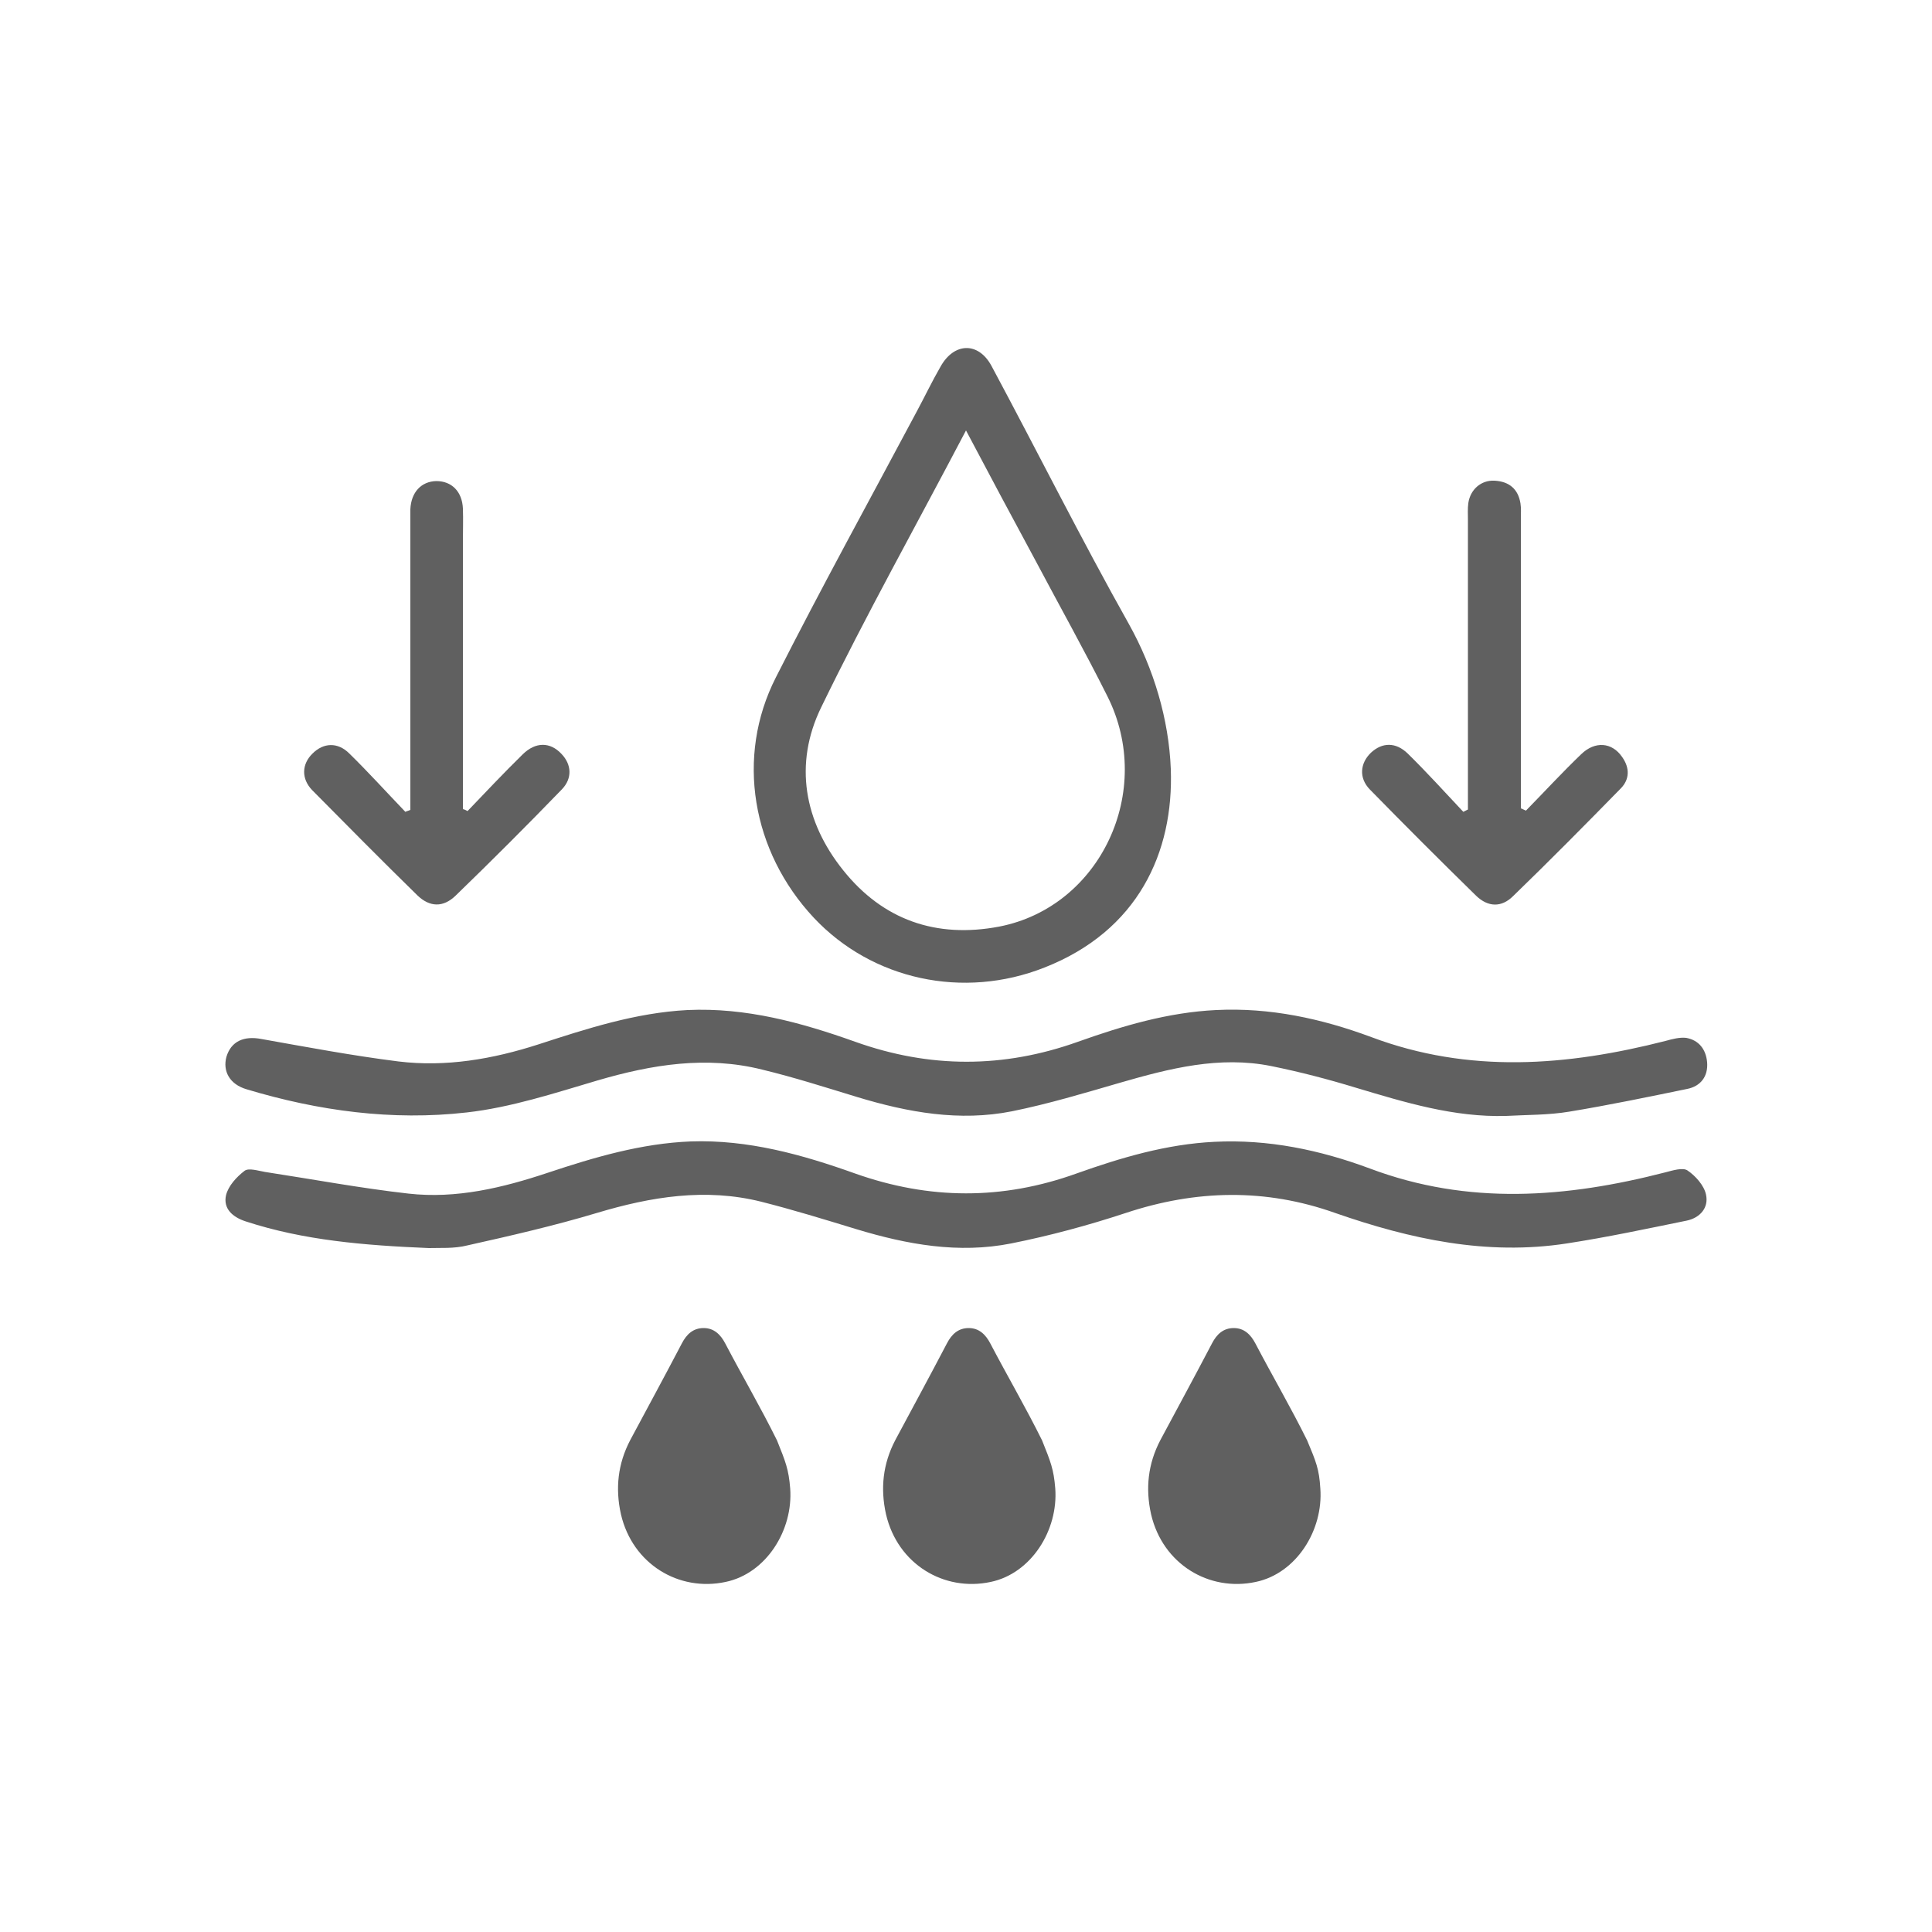 <?xml version="1.0" encoding="UTF-8"?> <svg xmlns="http://www.w3.org/2000/svg" xmlns:xlink="http://www.w3.org/1999/xlink" version="1.1" id="Layer_1" x="0px" y="0px" viewBox="0 0 500 500" style="enable-background:new 0 0 500 500;" xml:space="preserve"> <style type="text/css"> .st0{fill:#606060;} </style> <g> <g> <path class="st0" d="M389.8,288.8c-13.5,0.4-26.2-3.5-38.9-7.3c-7.2-2.2-14.5-4.1-21.9-5.6c-13.4-2.7-26.3,0.6-39.1,4.3 c-9.3,2.7-18.6,5.5-28,7.4c-13.6,2.7-26.9,0.3-40.1-3.7c-8.2-2.5-16.3-5.1-24.6-7.1c-14.4-3.6-28.5-1.3-42.5,2.8 c-11.2,3.3-22.4,7-33.9,8.3c-19.3,2.2-38.4-0.4-57-6c-4.4-1.3-6.2-4.7-5.2-8.4c1.2-4,4.5-5.5,9.1-4.6c11.8,2.1,23.5,4.3,35.4,5.8 c12.3,1.5,24.4-0.6,36.2-4.4c12.6-4.1,25.2-8.2,38.6-8.9c15.1-0.7,29.4,3.2,43.4,8.2c19.3,6.9,38.4,6.9,57.7,0 c11.5-4.1,23.3-7.6,35.7-8.2c13.9-0.7,27.3,2.2,40.2,7c25.3,9.5,50.6,7.5,76.1,1c1.8-0.5,3.7-1,5.4-0.8c3.3,0.6,5.1,3,5.4,6.3 c0.3,3.7-1.7,6.2-5.1,6.9c-10.2,2.1-20.3,4.2-30.6,5.9C400.7,288.6,395.2,288.5,389.8,288.8z"></path> <path class="st0" d="M111,323c-16.8-0.7-32.4-2-47.4-6.9c-3.4-1.1-5.9-3.3-5.1-6.8c0.6-2.4,2.7-4.7,4.8-6.3c1.1-0.8,3.5,0,5.3,0.3 c12.4,1.9,24.7,4.2,37.1,5.6s24.4-1.5,36.1-5.4c12-4,24.2-7.6,37-8.1c14.8-0.5,28.8,3.4,42.5,8.3c19.2,6.8,38.1,6.9,57.3,0 c11.5-4.1,23.3-7.6,35.7-8.2c13.9-0.7,27.3,2.1,40.2,6.9c25.5,9.6,50.9,7.6,76.5,1c1.9-0.5,4.5-1.3,5.7-0.5 c2.1,1.4,4.3,3.9,4.8,6.2c0.8,3.5-1.6,6.1-5,6.8c-10.3,2.1-20.6,4.3-31,5.9c-20.7,3.2-40.5-1.1-60-7.9c-18-6.4-36-6-54.1,0 c-9.7,3.2-19.7,5.9-29.7,7.9c-13.6,2.7-26.9,0.3-40.1-3.7c-8.2-2.5-16.3-5-24.6-7.1c-14.4-3.6-28.5-1.3-42.5,2.9 c-11,3.3-22.3,5.9-33.5,8.4C117.5,323.2,113.7,322.9,111,323z"></path> <path class="st0" d="M303,199c0.8,21.6-8.5,41.9-32.7,51.4c-21,8.3-44.6,3.2-59.7-12.9c-16-17.1-20.3-41.6-9.8-62.2 c11.7-23.1,24.2-45.8,36.4-68.7c2.1-3.9,4-7.9,6.2-11.7c3.5-6.3,9.8-6.5,13.2-0.2c11.9,22.2,23.2,44.8,35.5,66.7 C298.6,173,302.5,186.2,303,199z M250,111.4c-12.9,24.6-25.9,47.8-37.5,71.7c-7.1,14.6-4.4,29.5,5.7,42.1 c10.3,12.9,24.1,17.7,40.4,14.6c26.2-5.1,40.3-35.1,28-59.6c-5.9-11.8-12.4-23.4-18.6-35.1C262.1,134.2,256.3,123.3,250,111.4z"></path> <path class="st0" d="M121,209.9c4.7-4.9,9.4-9.9,14.2-14.6c3.4-3.4,7.2-3.3,10.1-0.2c2.6,2.7,2.9,6.3,0.1,9.2 c-9,9.3-18.2,18.5-27.5,27.5c-3.2,3.1-6.7,3-9.9-0.1c-9.2-9-18.2-18.1-27.2-27.2c-2.9-3-2.7-6.8,0.1-9.5c2.8-2.8,6.5-3,9.5,0 c5,4.9,9.7,10.1,14.5,15.1c0.4-0.2,0.9-0.3,1.3-0.5c0-1.4,0-2.9,0-4.3c0-23.4,0-46.8,0-70.1c0-1.1,0-2.3,0-3.4 c0.2-4.4,2.8-7.2,6.7-7.3c4,0,6.7,2.7,6.9,7.1c0.1,2.8,0,5.7,0,8.6c0,23.1,0,46.1,0,69.2C120.3,209.5,120.6,209.7,121,209.9z"></path> <path class="st0" d="M394.9,209.8c4.8-4.9,9.4-9.9,14.3-14.6c3.6-3.5,8-3.1,10.6,0.7c2,2.8,2,5.8-0.4,8.2 c-9.2,9.4-18.4,18.7-27.8,27.8c-3,3-6.5,2.9-9.6-0.1c-9.3-9.1-18.4-18.2-27.5-27.5c-2.9-3-2.5-6.8,0.3-9.5 c2.9-2.7,6.4-2.8,9.5,0.2c5,4.9,9.6,10,14.4,15.1c0.4-0.2,0.8-0.4,1.2-0.6c0-1.5,0-2.9,0-4.4c0-23.5,0-47,0-70.6 c0-1.4-0.1-2.9,0.1-4.3c0.5-3.5,3.3-6,6.8-5.8c3.7,0.2,6.1,2.1,6.7,5.9c0.2,1.3,0.1,2.6,0.1,3.8c0,23.7,0,47.3,0,71 c0,1.4,0,2.8,0,4.1C394.2,209.5,394.6,209.6,394.9,209.8z"></path> </g> <path class="st0" d="M341.7,385.2c0.8,10.8-6.2,22-16.7,24.2c-12.1,2.6-24.1-4.6-27.1-17.5c-1.5-6.7-0.8-13.1,2.4-19.2 c4.5-8.4,9-16.7,13.4-25.1c1.2-2.3,2.9-3.9,5.6-3.9s4.4,1.7,5.6,4c4.4,8.4,9.2,16.6,13.4,25.1C340.6,378.3,341.4,380.2,341.7,385.2 z"></path> <path class="st0" d="M204.5,385.2c0.8,10.8-6.2,22-16.7,24.2c-12.1,2.6-24.1-4.6-27.1-17.5c-1.5-6.7-0.8-13.1,2.4-19.2 c4.5-8.4,9-16.7,13.4-25.1c1.2-2.3,2.9-3.9,5.6-3.9c2.7,0,4.4,1.7,5.6,4c4.4,8.4,9.2,16.6,13.4,25.1 C203.3,378.3,204.1,380.2,204.5,385.2z"></path> <path class="st0" d="M273.1,385.2c0.8,10.8-6.2,22-16.7,24.2c-12.1,2.6-24.1-4.6-27.1-17.5c-1.5-6.7-0.8-13.1,2.4-19.2 c4.5-8.4,9-16.7,13.4-25.1c1.2-2.3,2.9-3.9,5.6-3.9c2.7,0,4.4,1.7,5.6,4c4.4,8.4,9.2,16.6,13.4,25.1 C271.9,378.3,272.7,380.2,273.1,385.2z"></path> </g> </svg> 